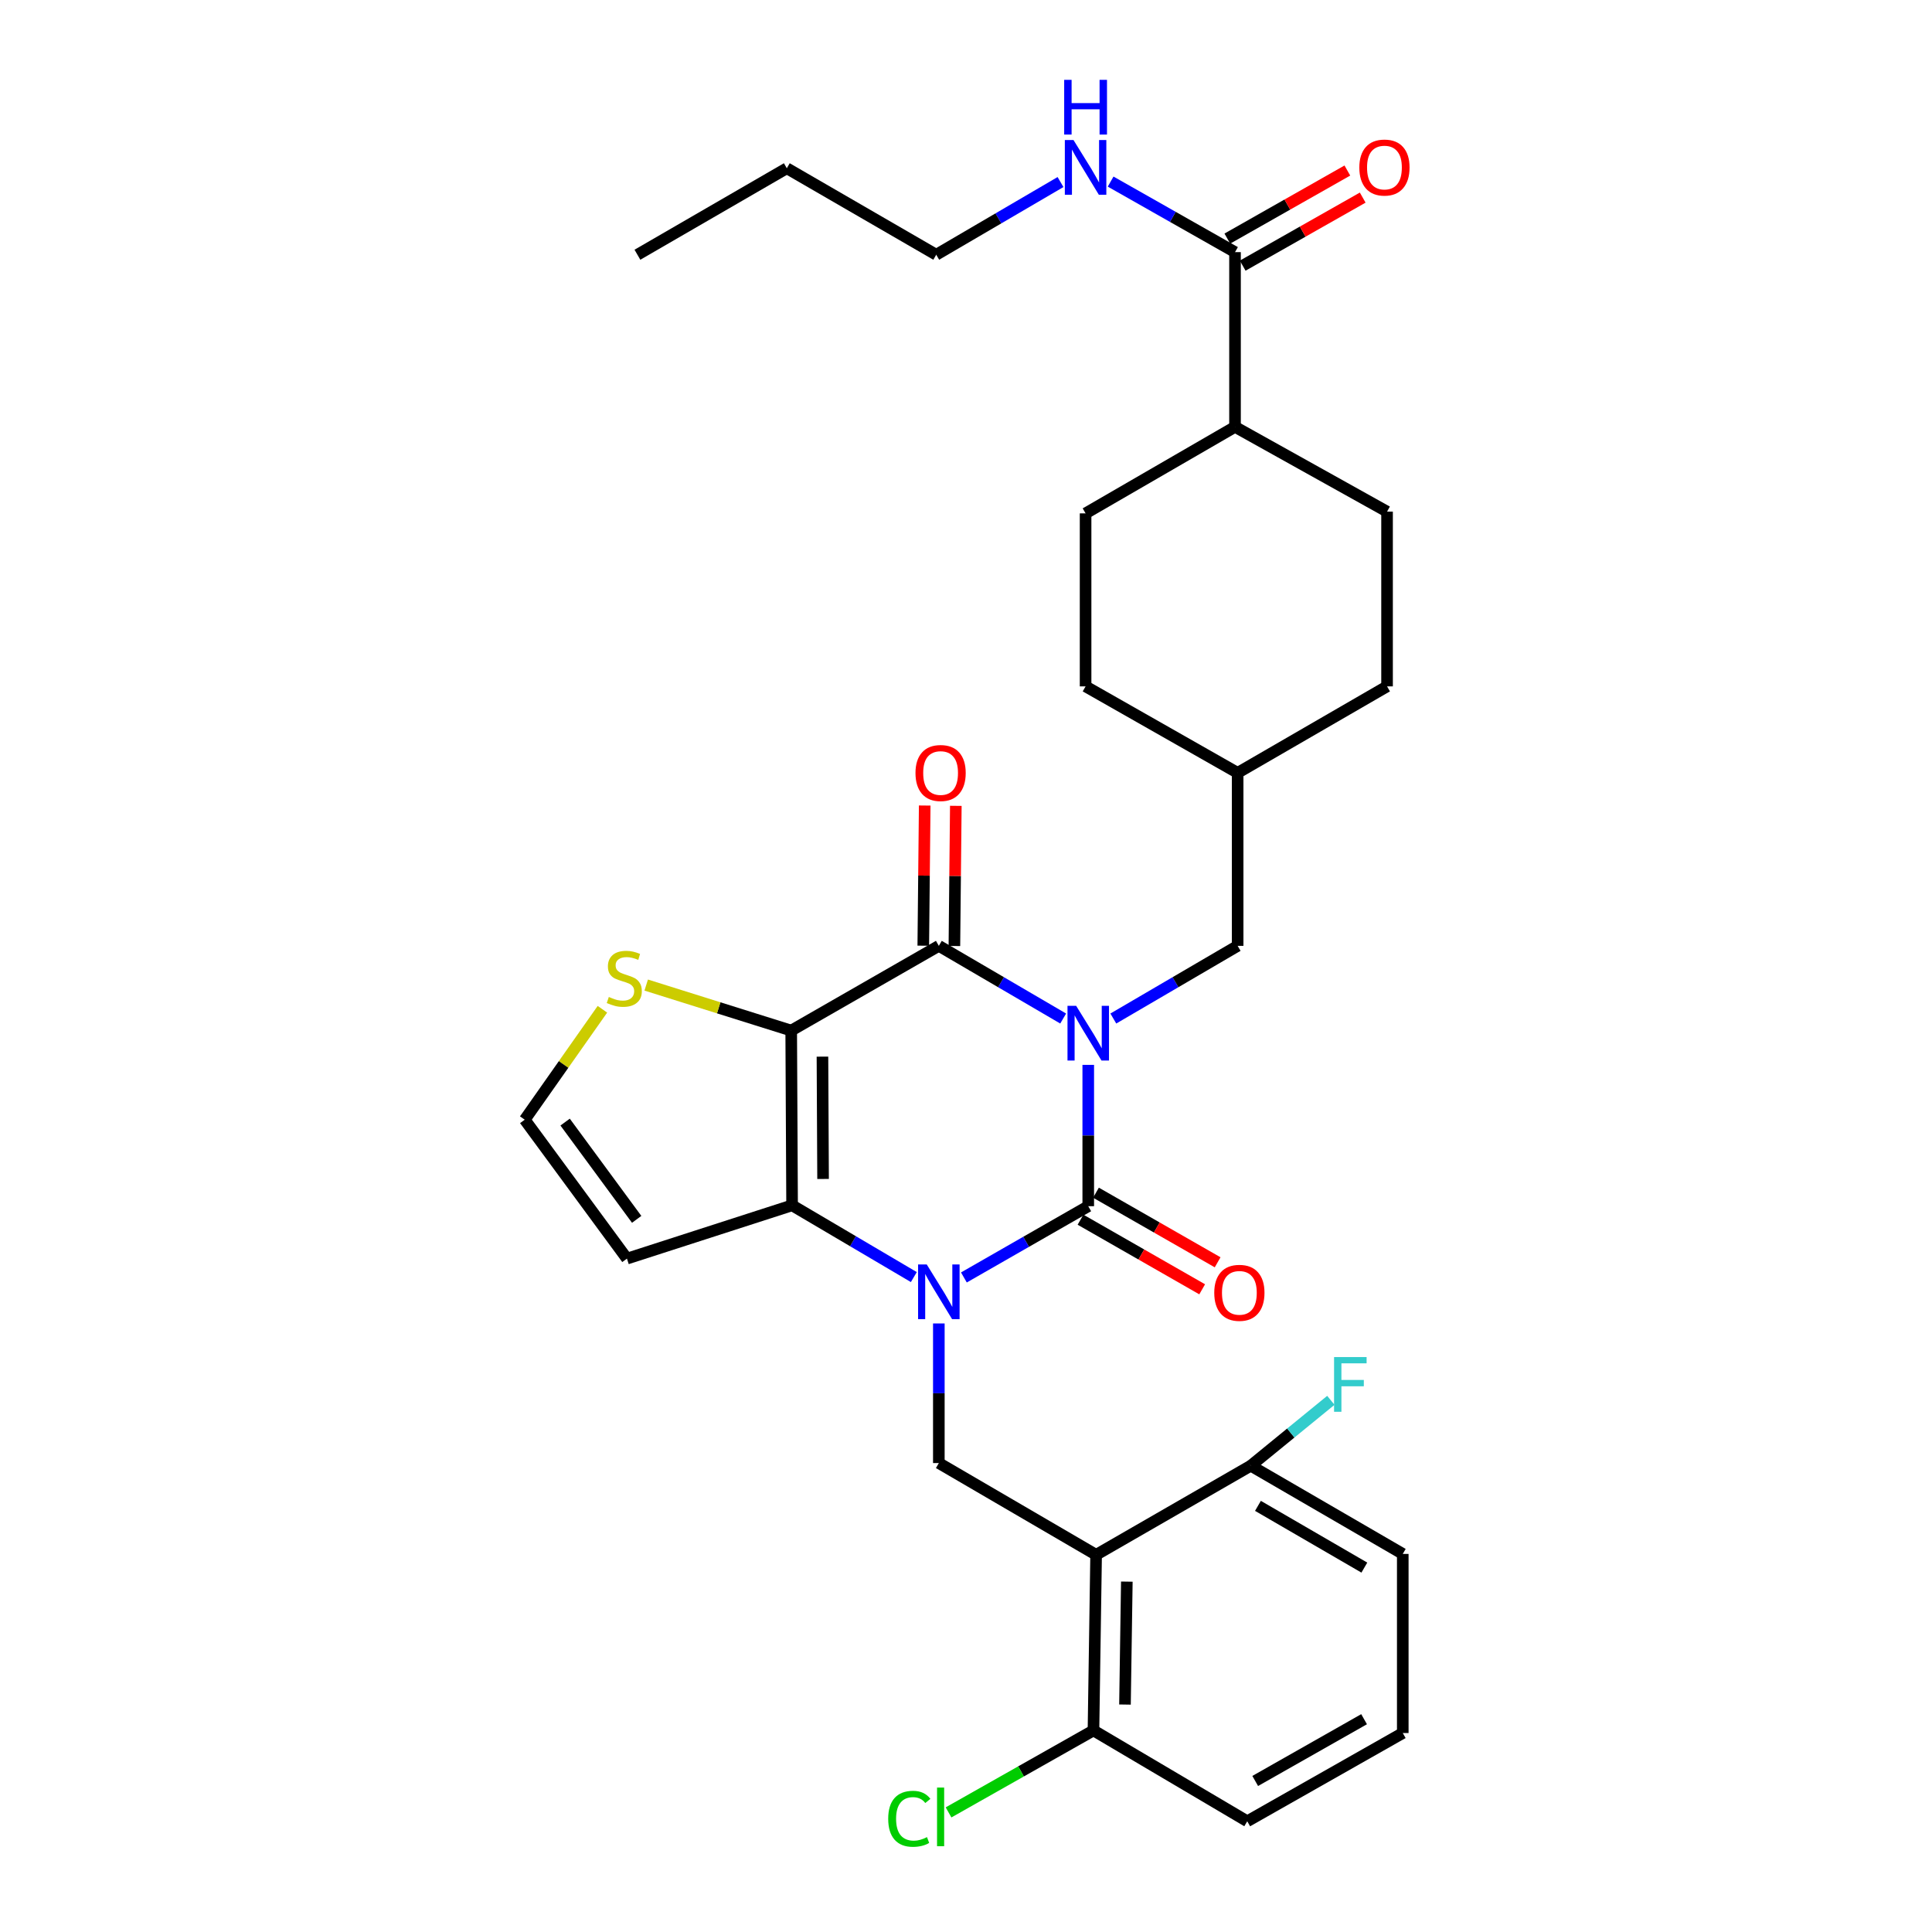 <?xml version='1.0' encoding='iso-8859-1'?>
<svg version='1.1' baseProfile='full'
              xmlns='http://www.w3.org/2000/svg'
                      xmlns:rdkit='http://www.rdkit.org/xml'
                      xmlns:xlink='http://www.w3.org/1999/xlink'
                  xml:space='preserve'
width='1000px' height='1000px' viewBox='0 0 1000 1000'>
<!-- END OF HEADER -->
<rect style='opacity:1.0;fill:#FFFFFF;stroke:none' width='1000' height='1000' x='0' y='0'> </rect>
<path class='bond-0' d='M 563.276,551.175 L 563.276,587.75' style='fill:none;fill-rule:evenodd;stroke:#0000FF;stroke-width:6px;stroke-linecap:butt;stroke-linejoin:miter;stroke-opacity:1' />
<path class='bond-0' d='M 563.276,587.75 L 563.276,624.325' style='fill:none;fill-rule:evenodd;stroke:#000000;stroke-width:6px;stroke-linecap:butt;stroke-linejoin:miter;stroke-opacity:1' />
<path class='bond-3' d='M 550.296,527.19 L 518.119,508.381' style='fill:none;fill-rule:evenodd;stroke:#0000FF;stroke-width:6px;stroke-linecap:butt;stroke-linejoin:miter;stroke-opacity:1' />
<path class='bond-3' d='M 518.119,508.381 L 485.941,489.572' style='fill:none;fill-rule:evenodd;stroke:#000000;stroke-width:6px;stroke-linecap:butt;stroke-linejoin:miter;stroke-opacity:1' />
<path class='bond-9' d='M 576.255,527.189 L 608.429,508.381' style='fill:none;fill-rule:evenodd;stroke:#0000FF;stroke-width:6px;stroke-linecap:butt;stroke-linejoin:miter;stroke-opacity:1' />
<path class='bond-9' d='M 608.429,508.381 L 640.602,489.572' style='fill:none;fill-rule:evenodd;stroke:#000000;stroke-width:6px;stroke-linecap:butt;stroke-linejoin:miter;stroke-opacity:1' />
<path class='bond-1' d='M 563.276,624.325 L 531.092,642.768' style='fill:none;fill-rule:evenodd;stroke:#000000;stroke-width:6px;stroke-linecap:butt;stroke-linejoin:miter;stroke-opacity:1' />
<path class='bond-1' d='M 531.092,642.768 L 498.909,661.211' style='fill:none;fill-rule:evenodd;stroke:#0000FF;stroke-width:6px;stroke-linecap:butt;stroke-linejoin:miter;stroke-opacity:1' />
<path class='bond-11' d='M 559.277,631.315 L 590.76,649.329' style='fill:none;fill-rule:evenodd;stroke:#000000;stroke-width:6px;stroke-linecap:butt;stroke-linejoin:miter;stroke-opacity:1' />
<path class='bond-11' d='M 590.76,649.329 L 622.244,667.344' style='fill:none;fill-rule:evenodd;stroke:#FF0000;stroke-width:6px;stroke-linecap:butt;stroke-linejoin:miter;stroke-opacity:1' />
<path class='bond-11' d='M 567.275,617.335 L 598.759,635.35' style='fill:none;fill-rule:evenodd;stroke:#000000;stroke-width:6px;stroke-linecap:butt;stroke-linejoin:miter;stroke-opacity:1' />
<path class='bond-11' d='M 598.759,635.35 L 630.243,653.364' style='fill:none;fill-rule:evenodd;stroke:#FF0000;stroke-width:6px;stroke-linecap:butt;stroke-linejoin:miter;stroke-opacity:1' />
<path class='bond-6' d='M 485.941,685.019 L 485.941,721.149' style='fill:none;fill-rule:evenodd;stroke:#0000FF;stroke-width:6px;stroke-linecap:butt;stroke-linejoin:miter;stroke-opacity:1' />
<path class='bond-6' d='M 485.941,721.149 L 485.941,757.279' style='fill:none;fill-rule:evenodd;stroke:#000000;stroke-width:6px;stroke-linecap:butt;stroke-linejoin:miter;stroke-opacity:1' />
<path class='bond-32' d='M 472.997,661.014 L 441.49,642.446' style='fill:none;fill-rule:evenodd;stroke:#0000FF;stroke-width:6px;stroke-linecap:butt;stroke-linejoin:miter;stroke-opacity:1' />
<path class='bond-32' d='M 441.49,642.446 L 409.984,623.878' style='fill:none;fill-rule:evenodd;stroke:#000000;stroke-width:6px;stroke-linecap:butt;stroke-linejoin:miter;stroke-opacity:1' />
<path class='bond-2' d='M 409.527,533.425 L 485.941,489.572' style='fill:none;fill-rule:evenodd;stroke:#000000;stroke-width:6px;stroke-linecap:butt;stroke-linejoin:miter;stroke-opacity:1' />
<path class='bond-4' d='M 409.527,533.425 L 409.984,623.878' style='fill:none;fill-rule:evenodd;stroke:#000000;stroke-width:6px;stroke-linecap:butt;stroke-linejoin:miter;stroke-opacity:1' />
<path class='bond-4' d='M 425.701,546.912 L 426.021,610.229' style='fill:none;fill-rule:evenodd;stroke:#000000;stroke-width:6px;stroke-linecap:butt;stroke-linejoin:miter;stroke-opacity:1' />
<path class='bond-7' d='M 409.527,533.425 L 372,521.645' style='fill:none;fill-rule:evenodd;stroke:#000000;stroke-width:6px;stroke-linecap:butt;stroke-linejoin:miter;stroke-opacity:1' />
<path class='bond-7' d='M 372,521.645 L 334.472,509.866' style='fill:none;fill-rule:evenodd;stroke:#CCCC00;stroke-width:6px;stroke-linecap:butt;stroke-linejoin:miter;stroke-opacity:1' />
<path class='bond-13' d='M 493.993,489.655 L 494.363,453.38' style='fill:none;fill-rule:evenodd;stroke:#000000;stroke-width:6px;stroke-linecap:butt;stroke-linejoin:miter;stroke-opacity:1' />
<path class='bond-13' d='M 494.363,453.38 L 494.733,417.105' style='fill:none;fill-rule:evenodd;stroke:#FF0000;stroke-width:6px;stroke-linecap:butt;stroke-linejoin:miter;stroke-opacity:1' />
<path class='bond-13' d='M 477.888,489.49 L 478.258,453.215' style='fill:none;fill-rule:evenodd;stroke:#000000;stroke-width:6px;stroke-linecap:butt;stroke-linejoin:miter;stroke-opacity:1' />
<path class='bond-13' d='M 478.258,453.215 L 478.628,416.94' style='fill:none;fill-rule:evenodd;stroke:#FF0000;stroke-width:6px;stroke-linecap:butt;stroke-linejoin:miter;stroke-opacity:1' />
<path class='bond-8' d='M 409.984,623.878 L 324.506,651.464' style='fill:none;fill-rule:evenodd;stroke:#000000;stroke-width:6px;stroke-linecap:butt;stroke-linejoin:miter;stroke-opacity:1' />
<path class='bond-5' d='M 567.347,804.765 L 485.941,757.279' style='fill:none;fill-rule:evenodd;stroke:#000000;stroke-width:6px;stroke-linecap:butt;stroke-linejoin:miter;stroke-opacity:1' />
<path class='bond-14' d='M 567.347,804.765 L 565.978,895.665' style='fill:none;fill-rule:evenodd;stroke:#000000;stroke-width:6px;stroke-linecap:butt;stroke-linejoin:miter;stroke-opacity:1' />
<path class='bond-14' d='M 583.246,818.642 L 582.287,882.272' style='fill:none;fill-rule:evenodd;stroke:#000000;stroke-width:6px;stroke-linecap:butt;stroke-linejoin:miter;stroke-opacity:1' />
<path class='bond-15' d='M 567.347,804.765 L 647.393,758.648' style='fill:none;fill-rule:evenodd;stroke:#000000;stroke-width:6px;stroke-linecap:butt;stroke-linejoin:miter;stroke-opacity:1' />
<path class='bond-12' d='M 311.809,522.394 L 291.704,550.972' style='fill:none;fill-rule:evenodd;stroke:#CCCC00;stroke-width:6px;stroke-linecap:butt;stroke-linejoin:miter;stroke-opacity:1' />
<path class='bond-12' d='M 291.704,550.972 L 271.598,579.551' style='fill:none;fill-rule:evenodd;stroke:#000000;stroke-width:6px;stroke-linecap:butt;stroke-linejoin:miter;stroke-opacity:1' />
<path class='bond-34' d='M 324.506,651.464 L 271.598,579.551' style='fill:none;fill-rule:evenodd;stroke:#000000;stroke-width:6px;stroke-linecap:butt;stroke-linejoin:miter;stroke-opacity:1' />
<path class='bond-34' d='M 329.543,631.132 L 292.507,580.793' style='fill:none;fill-rule:evenodd;stroke:#000000;stroke-width:6px;stroke-linecap:butt;stroke-linejoin:miter;stroke-opacity:1' />
<path class='bond-21' d='M 640.602,489.572 L 640.602,400.024' style='fill:none;fill-rule:evenodd;stroke:#000000;stroke-width:6px;stroke-linecap:butt;stroke-linejoin:miter;stroke-opacity:1' />
<path class='bond-10' d='M 639.242,130.501 L 639.242,220.944' style='fill:none;fill-rule:evenodd;stroke:#000000;stroke-width:6px;stroke-linecap:butt;stroke-linejoin:miter;stroke-opacity:1' />
<path class='bond-17' d='M 643.214,137.506 L 674.275,119.891' style='fill:none;fill-rule:evenodd;stroke:#000000;stroke-width:6px;stroke-linecap:butt;stroke-linejoin:miter;stroke-opacity:1' />
<path class='bond-17' d='M 674.275,119.891 L 705.336,102.277' style='fill:none;fill-rule:evenodd;stroke:#FF0000;stroke-width:6px;stroke-linecap:butt;stroke-linejoin:miter;stroke-opacity:1' />
<path class='bond-17' d='M 635.269,123.496 L 666.33,105.881' style='fill:none;fill-rule:evenodd;stroke:#000000;stroke-width:6px;stroke-linecap:butt;stroke-linejoin:miter;stroke-opacity:1' />
<path class='bond-17' d='M 666.33,105.881 L 697.391,88.267' style='fill:none;fill-rule:evenodd;stroke:#FF0000;stroke-width:6px;stroke-linecap:butt;stroke-linejoin:miter;stroke-opacity:1' />
<path class='bond-18' d='M 639.242,130.501 L 607.051,112.245' style='fill:none;fill-rule:evenodd;stroke:#000000;stroke-width:6px;stroke-linecap:butt;stroke-linejoin:miter;stroke-opacity:1' />
<path class='bond-18' d='M 607.051,112.245 L 574.861,93.99' style='fill:none;fill-rule:evenodd;stroke:#0000FF;stroke-width:6px;stroke-linecap:butt;stroke-linejoin:miter;stroke-opacity:1' />
<path class='bond-22' d='M 565.978,895.665 L 528.472,916.88' style='fill:none;fill-rule:evenodd;stroke:#000000;stroke-width:6px;stroke-linecap:butt;stroke-linejoin:miter;stroke-opacity:1' />
<path class='bond-22' d='M 528.472,916.88 L 490.966,938.095' style='fill:none;fill-rule:evenodd;stroke:#00CC00;stroke-width:6px;stroke-linecap:butt;stroke-linejoin:miter;stroke-opacity:1' />
<path class='bond-27' d='M 565.978,895.665 L 645.568,942.685' style='fill:none;fill-rule:evenodd;stroke:#000000;stroke-width:6px;stroke-linecap:butt;stroke-linejoin:miter;stroke-opacity:1' />
<path class='bond-23' d='M 647.393,758.648 L 668.121,741.728' style='fill:none;fill-rule:evenodd;stroke:#000000;stroke-width:6px;stroke-linecap:butt;stroke-linejoin:miter;stroke-opacity:1' />
<path class='bond-23' d='M 668.121,741.728 L 688.849,724.807' style='fill:none;fill-rule:evenodd;stroke:#33CCCC;stroke-width:6px;stroke-linecap:butt;stroke-linejoin:miter;stroke-opacity:1' />
<path class='bond-28' d='M 647.393,758.648 L 726.071,804.308' style='fill:none;fill-rule:evenodd;stroke:#000000;stroke-width:6px;stroke-linecap:butt;stroke-linejoin:miter;stroke-opacity:1' />
<path class='bond-28' d='M 651.111,779.427 L 706.185,811.389' style='fill:none;fill-rule:evenodd;stroke:#000000;stroke-width:6px;stroke-linecap:butt;stroke-linejoin:miter;stroke-opacity:1' />
<path class='bond-16' d='M 639.242,220.944 L 561.898,265.719' style='fill:none;fill-rule:evenodd;stroke:#000000;stroke-width:6px;stroke-linecap:butt;stroke-linejoin:miter;stroke-opacity:1' />
<path class='bond-33' d='M 639.242,220.944 L 717.937,264.815' style='fill:none;fill-rule:evenodd;stroke:#000000;stroke-width:6px;stroke-linecap:butt;stroke-linejoin:miter;stroke-opacity:1' />
<path class='bond-29' d='M 548.919,94.23 L 516.754,113.041' style='fill:none;fill-rule:evenodd;stroke:#0000FF;stroke-width:6px;stroke-linecap:butt;stroke-linejoin:miter;stroke-opacity:1' />
<path class='bond-29' d='M 516.754,113.041 L 484.59,131.852' style='fill:none;fill-rule:evenodd;stroke:#000000;stroke-width:6px;stroke-linecap:butt;stroke-linejoin:miter;stroke-opacity:1' />
<path class='bond-19' d='M 717.937,264.815 L 717.937,355.267' style='fill:none;fill-rule:evenodd;stroke:#000000;stroke-width:6px;stroke-linecap:butt;stroke-linejoin:miter;stroke-opacity:1' />
<path class='bond-20' d='M 561.898,265.719 L 561.898,355.267' style='fill:none;fill-rule:evenodd;stroke:#000000;stroke-width:6px;stroke-linecap:butt;stroke-linejoin:miter;stroke-opacity:1' />
<path class='bond-24' d='M 640.602,400.024 L 717.937,355.267' style='fill:none;fill-rule:evenodd;stroke:#000000;stroke-width:6px;stroke-linecap:butt;stroke-linejoin:miter;stroke-opacity:1' />
<path class='bond-25' d='M 640.602,400.024 L 561.898,355.267' style='fill:none;fill-rule:evenodd;stroke:#000000;stroke-width:6px;stroke-linecap:butt;stroke-linejoin:miter;stroke-opacity:1' />
<path class='bond-26' d='M 726.071,897.016 L 726.071,804.308' style='fill:none;fill-rule:evenodd;stroke:#000000;stroke-width:6px;stroke-linecap:butt;stroke-linejoin:miter;stroke-opacity:1' />
<path class='bond-35' d='M 726.071,897.016 L 645.568,942.685' style='fill:none;fill-rule:evenodd;stroke:#000000;stroke-width:6px;stroke-linecap:butt;stroke-linejoin:miter;stroke-opacity:1' />
<path class='bond-35' d='M 706.048,889.857 L 649.696,921.826' style='fill:none;fill-rule:evenodd;stroke:#000000;stroke-width:6px;stroke-linecap:butt;stroke-linejoin:miter;stroke-opacity:1' />
<path class='bond-30' d='M 484.59,131.852 L 407.255,87.086' style='fill:none;fill-rule:evenodd;stroke:#000000;stroke-width:6px;stroke-linecap:butt;stroke-linejoin:miter;stroke-opacity:1' />
<path class='bond-31' d='M 407.255,87.086 L 329.928,131.852' style='fill:none;fill-rule:evenodd;stroke:#000000;stroke-width:6px;stroke-linecap:butt;stroke-linejoin:miter;stroke-opacity:1' />
<path  class='atom-0' d='M 557.016 520.616
L 566.296 535.616
Q 567.216 537.096, 568.696 539.776
Q 570.176 542.456, 570.256 542.616
L 570.256 520.616
L 574.016 520.616
L 574.016 548.936
L 570.136 548.936
L 560.176 532.536
Q 559.016 530.616, 557.776 528.416
Q 556.576 526.216, 556.216 525.536
L 556.216 548.936
L 552.536 548.936
L 552.536 520.616
L 557.016 520.616
' fill='#0000FF'/>
<path  class='atom-2' d='M 479.681 654.483
L 488.961 669.483
Q 489.881 670.963, 491.361 673.643
Q 492.841 676.323, 492.921 676.483
L 492.921 654.483
L 496.681 654.483
L 496.681 682.803
L 492.801 682.803
L 482.841 666.403
Q 481.681 664.483, 480.441 662.283
Q 479.241 660.083, 478.881 659.403
L 478.881 682.803
L 475.201 682.803
L 475.201 654.483
L 479.681 654.483
' fill='#0000FF'/>
<path  class='atom-8' d='M 315.128 516.025
Q 315.448 516.145, 316.768 516.705
Q 318.088 517.265, 319.528 517.625
Q 321.008 517.945, 322.448 517.945
Q 325.128 517.945, 326.688 516.665
Q 328.248 515.345, 328.248 513.065
Q 328.248 511.505, 327.448 510.545
Q 326.688 509.585, 325.488 509.065
Q 324.288 508.545, 322.288 507.945
Q 319.768 507.185, 318.248 506.465
Q 316.768 505.745, 315.688 504.225
Q 314.648 502.705, 314.648 500.145
Q 314.648 496.585, 317.048 494.385
Q 319.488 492.185, 324.288 492.185
Q 327.568 492.185, 331.288 493.745
L 330.368 496.825
Q 326.968 495.425, 324.408 495.425
Q 321.648 495.425, 320.128 496.585
Q 318.608 497.705, 318.648 499.665
Q 318.648 501.185, 319.408 502.105
Q 320.208 503.025, 321.328 503.545
Q 322.488 504.065, 324.408 504.665
Q 326.968 505.465, 328.488 506.265
Q 330.008 507.065, 331.088 508.705
Q 332.208 510.305, 332.208 513.065
Q 332.208 516.985, 329.568 519.105
Q 326.968 521.185, 322.608 521.185
Q 320.088 521.185, 318.168 520.625
Q 316.288 520.105, 314.048 519.185
L 315.128 516.025
' fill='#CCCC00'/>
<path  class='atom-12' d='M 628.497 669.162
Q 628.497 662.362, 631.857 658.562
Q 635.217 654.762, 641.497 654.762
Q 647.777 654.762, 651.137 658.562
Q 654.497 662.362, 654.497 669.162
Q 654.497 676.042, 651.097 679.962
Q 647.697 683.842, 641.497 683.842
Q 635.257 683.842, 631.857 679.962
Q 628.497 676.082, 628.497 669.162
M 641.497 680.642
Q 645.817 680.642, 648.137 677.762
Q 650.497 674.842, 650.497 669.162
Q 650.497 663.602, 648.137 660.802
Q 645.817 657.962, 641.497 657.962
Q 637.177 657.962, 634.817 660.762
Q 632.497 663.562, 632.497 669.162
Q 632.497 674.882, 634.817 677.762
Q 637.177 680.642, 641.497 680.642
' fill='#FF0000'/>
<path  class='atom-14' d='M 473.853 400.104
Q 473.853 393.304, 477.213 389.504
Q 480.573 385.704, 486.853 385.704
Q 493.133 385.704, 496.493 389.504
Q 499.853 393.304, 499.853 400.104
Q 499.853 406.984, 496.453 410.904
Q 493.053 414.784, 486.853 414.784
Q 480.613 414.784, 477.213 410.904
Q 473.853 407.024, 473.853 400.104
M 486.853 411.584
Q 491.173 411.584, 493.493 408.704
Q 495.853 405.784, 495.853 400.104
Q 495.853 394.544, 493.493 391.744
Q 491.173 388.904, 486.853 388.904
Q 482.533 388.904, 480.173 391.704
Q 477.853 394.504, 477.853 400.104
Q 477.853 405.824, 480.173 408.704
Q 482.533 411.584, 486.853 411.584
' fill='#FF0000'/>
<path  class='atom-18' d='M 703.586 86.719
Q 703.586 79.919, 706.946 76.119
Q 710.306 72.319, 716.586 72.319
Q 722.866 72.319, 726.226 76.119
Q 729.586 79.919, 729.586 86.719
Q 729.586 93.599, 726.186 97.519
Q 722.786 101.399, 716.586 101.399
Q 710.346 101.399, 706.946 97.519
Q 703.586 93.639, 703.586 86.719
M 716.586 98.199
Q 720.906 98.199, 723.226 95.319
Q 725.586 92.399, 725.586 86.719
Q 725.586 81.159, 723.226 78.359
Q 720.906 75.519, 716.586 75.519
Q 712.266 75.519, 709.906 78.319
Q 707.586 81.119, 707.586 86.719
Q 707.586 92.439, 709.906 95.319
Q 712.266 98.199, 716.586 98.199
' fill='#FF0000'/>
<path  class='atom-19' d='M 555.638 72.479
L 564.918 87.479
Q 565.838 88.959, 567.318 91.639
Q 568.798 94.319, 568.878 94.479
L 568.878 72.479
L 572.638 72.479
L 572.638 100.799
L 568.758 100.799
L 558.798 84.399
Q 557.638 82.479, 556.398 80.279
Q 555.198 78.079, 554.838 77.399
L 554.838 100.799
L 551.158 100.799
L 551.158 72.479
L 555.638 72.479
' fill='#0000FF'/>
<path  class='atom-19' d='M 550.818 41.327
L 554.658 41.327
L 554.658 53.367
L 569.138 53.367
L 569.138 41.327
L 572.978 41.327
L 572.978 69.647
L 569.138 69.647
L 569.138 56.567
L 554.658 56.567
L 554.658 69.647
L 550.818 69.647
L 550.818 41.327
' fill='#0000FF'/>
<path  class='atom-23' d='M 459.733 941.401
Q 459.733 934.361, 463.013 930.681
Q 466.333 926.961, 472.613 926.961
Q 478.453 926.961, 481.573 931.081
L 478.933 933.241
Q 476.653 930.241, 472.613 930.241
Q 468.333 930.241, 466.053 933.121
Q 463.813 935.961, 463.813 941.401
Q 463.813 947.001, 466.133 949.881
Q 468.493 952.761, 473.053 952.761
Q 476.173 952.761, 479.813 950.881
L 480.933 953.881
Q 479.453 954.841, 477.213 955.401
Q 474.973 955.961, 472.493 955.961
Q 466.333 955.961, 463.013 952.201
Q 459.733 948.441, 459.733 941.401
' fill='#00CC00'/>
<path  class='atom-23' d='M 485.013 925.241
L 488.693 925.241
L 488.693 955.601
L 485.013 955.601
L 485.013 925.241
' fill='#00CC00'/>
<path  class='atom-24' d='M 690.512 702.416
L 707.352 702.416
L 707.352 705.656
L 694.312 705.656
L 694.312 714.256
L 705.912 714.256
L 705.912 717.536
L 694.312 717.536
L 694.312 730.736
L 690.512 730.736
L 690.512 702.416
' fill='#33CCCC'/>
</svg>
